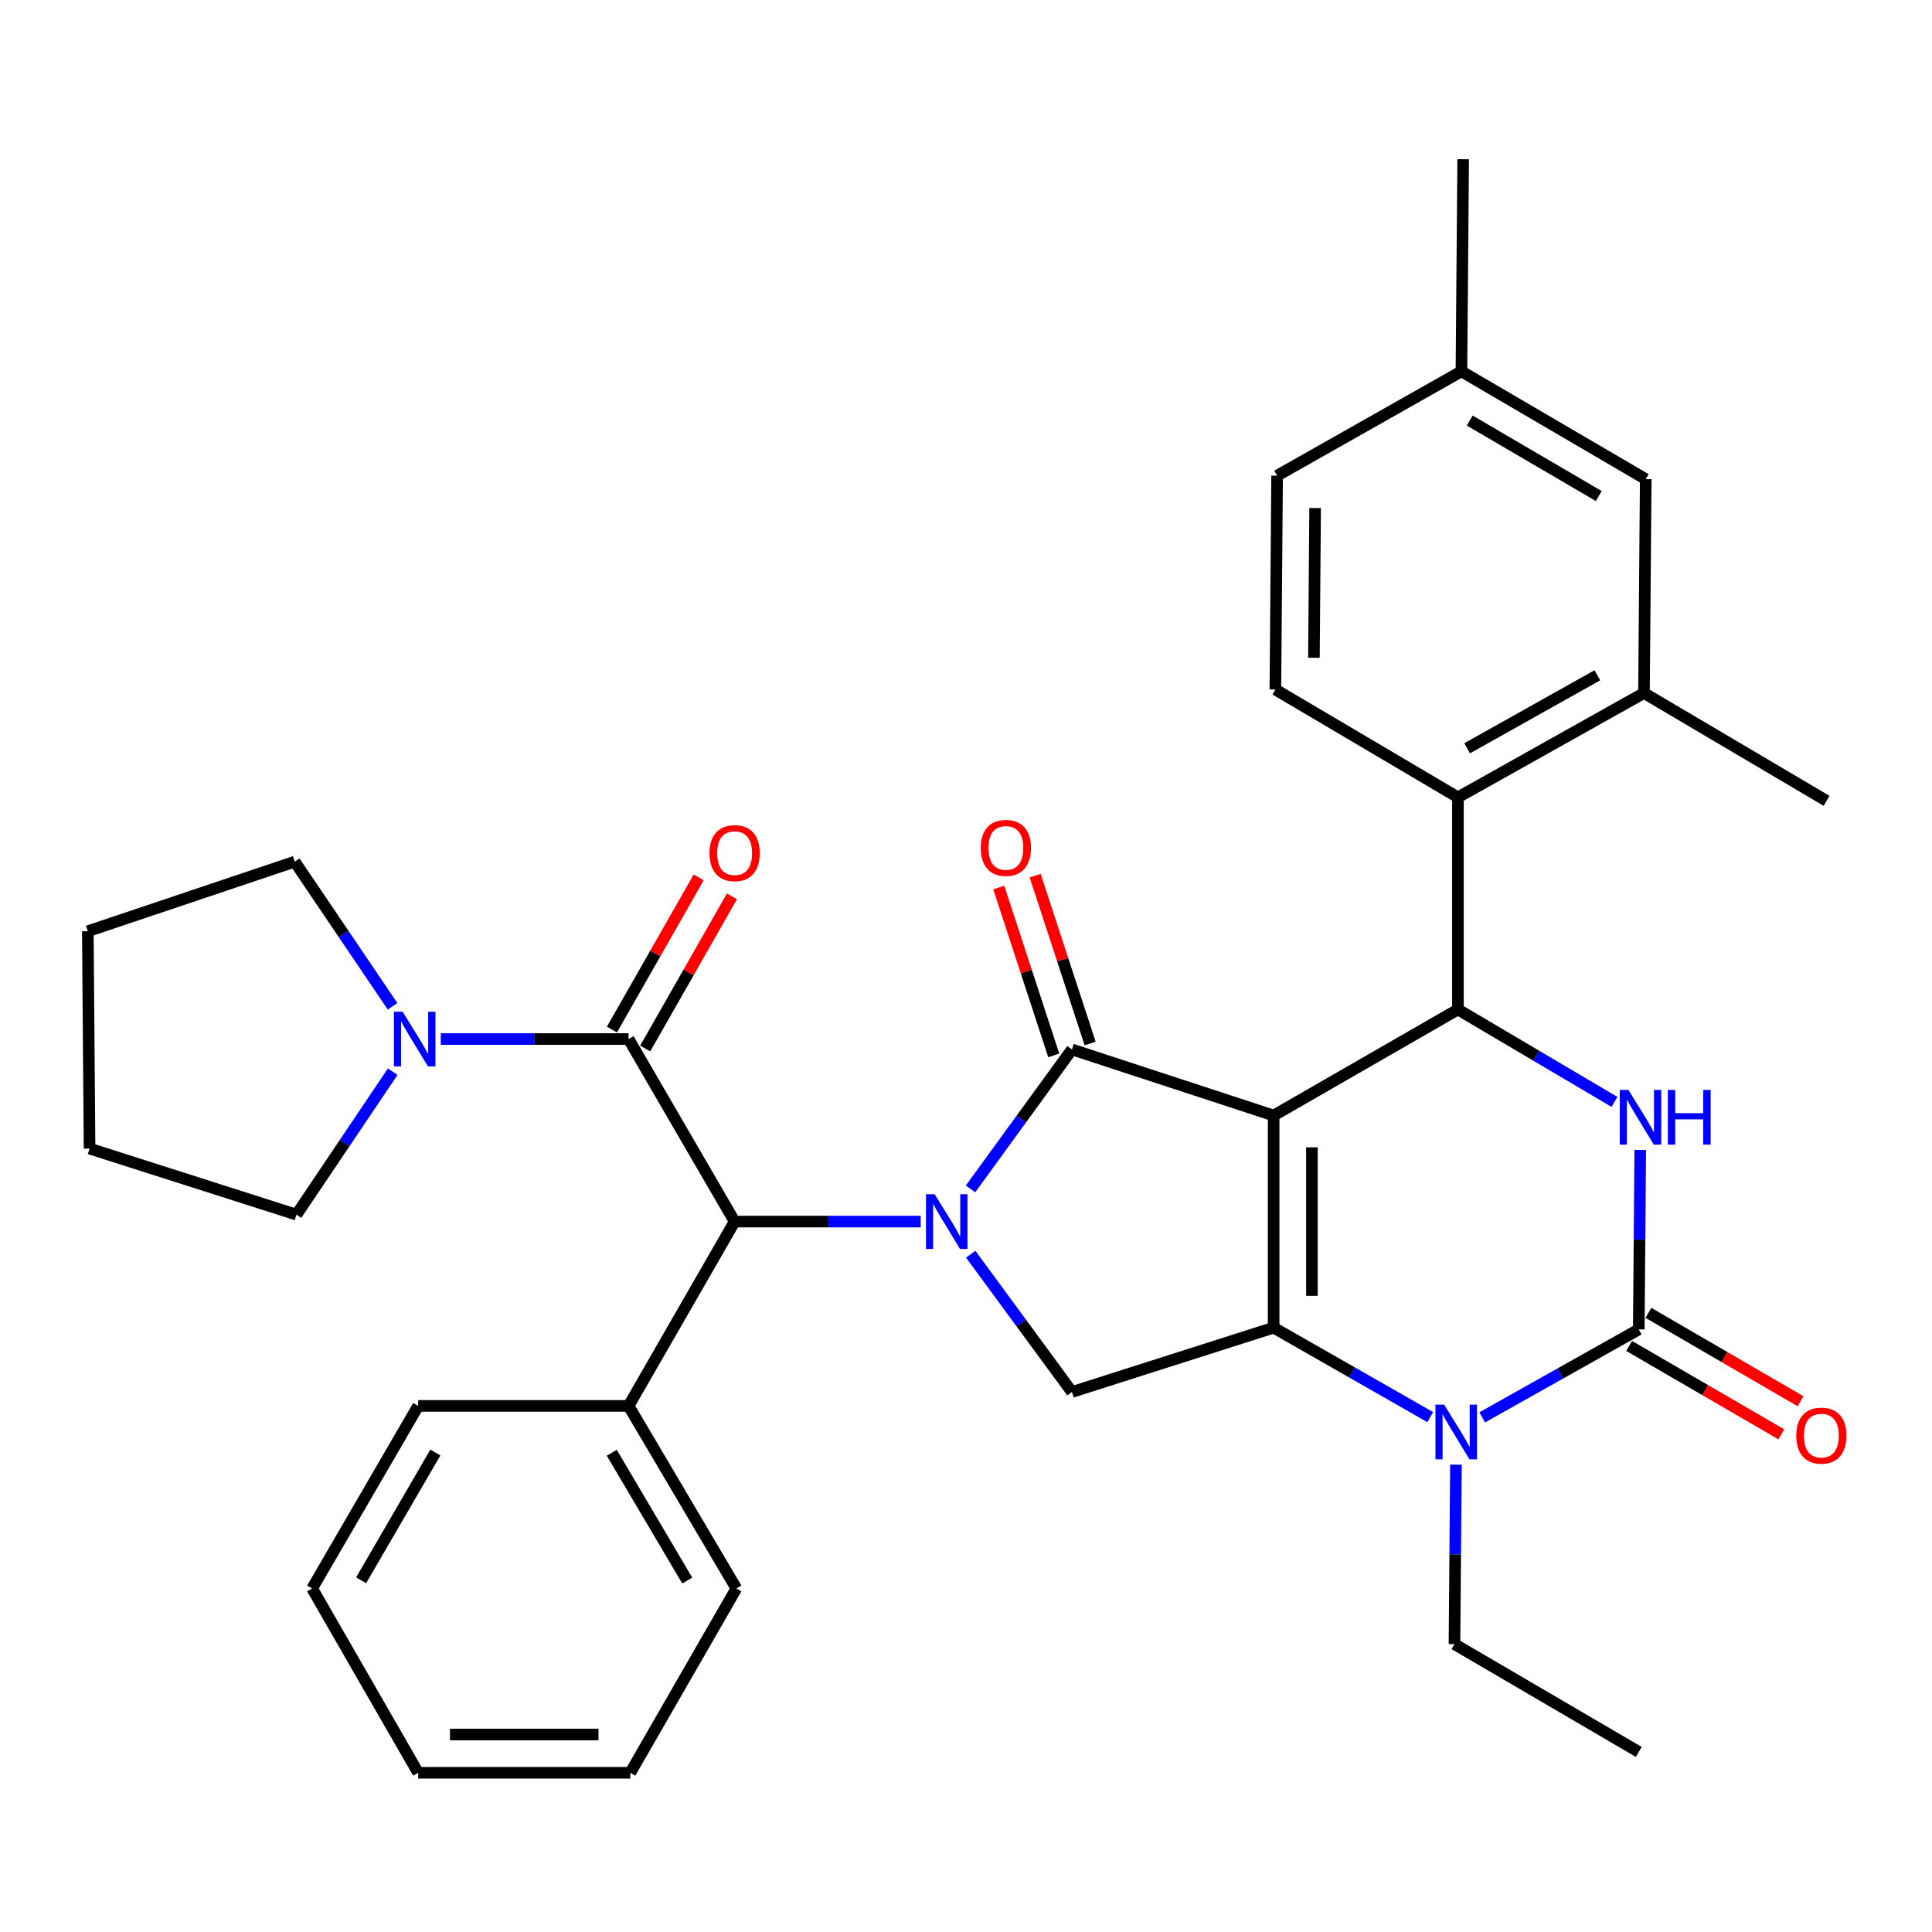 <?xml version='1.0' encoding='iso-8859-1'?>
<svg version='1.1' baseProfile='full'
              xmlns='http://www.w3.org/2000/svg'
                      xmlns:rdkit='http://www.rdkit.org/xml'
                      xmlns:xlink='http://www.w3.org/1999/xlink'
                  xml:space='preserve'
width='1000px' height='1000px' viewBox='0 0 1000 1000'>
<!-- END OF HEADER -->
<rect style='opacity:1.0;fill:#FFFFFF;stroke:none' width='1000' height='1000' x='0' y='0'> </rect>
<path class='bond-0' d='M 333.955,542.707 L 356.406,503.325' style='fill:none;fill-rule:evenodd;stroke:#000000;stroke-width:6px;stroke-linecap:butt;stroke-linejoin:miter;stroke-opacity:1' />
<path class='bond-0' d='M 356.406,503.325 L 378.857,463.942' style='fill:none;fill-rule:evenodd;stroke:#FF0000;stroke-width:6px;stroke-linecap:butt;stroke-linejoin:miter;stroke-opacity:1' />
<path class='bond-0' d='M 316.742,532.894 L 339.193,493.512' style='fill:none;fill-rule:evenodd;stroke:#000000;stroke-width:6px;stroke-linecap:butt;stroke-linejoin:miter;stroke-opacity:1' />
<path class='bond-0' d='M 339.193,493.512 L 361.643,454.13' style='fill:none;fill-rule:evenodd;stroke:#FF0000;stroke-width:6px;stroke-linecap:butt;stroke-linejoin:miter;stroke-opacity:1' />
<path class='bond-1' d='M 325.348,537.801 L 276.75,537.801' style='fill:none;fill-rule:evenodd;stroke:#000000;stroke-width:6px;stroke-linecap:butt;stroke-linejoin:miter;stroke-opacity:1' />
<path class='bond-1' d='M 276.75,537.801 L 228.151,537.801' style='fill:none;fill-rule:evenodd;stroke:#0000FF;stroke-width:6px;stroke-linecap:butt;stroke-linejoin:miter;stroke-opacity:1' />
<path class='bond-2' d='M 325.348,537.801 L 380.244,632.291' style='fill:none;fill-rule:evenodd;stroke:#000000;stroke-width:6px;stroke-linecap:butt;stroke-linejoin:miter;stroke-opacity:1' />
<path class='bond-3' d='M 203.191,520.87 L 177.87,483.439' style='fill:none;fill-rule:evenodd;stroke:#0000FF;stroke-width:6px;stroke-linecap:butt;stroke-linejoin:miter;stroke-opacity:1' />
<path class='bond-3' d='M 177.87,483.439 L 152.549,446.007' style='fill:none;fill-rule:evenodd;stroke:#000000;stroke-width:6px;stroke-linecap:butt;stroke-linejoin:miter;stroke-opacity:1' />
<path class='bond-4' d='M 203.266,554.7 L 178.359,591.696' style='fill:none;fill-rule:evenodd;stroke:#0000FF;stroke-width:6px;stroke-linecap:butt;stroke-linejoin:miter;stroke-opacity:1' />
<path class='bond-4' d='M 178.359,591.696 L 153.452,628.692' style='fill:none;fill-rule:evenodd;stroke:#000000;stroke-width:6px;stroke-linecap:butt;stroke-linejoin:miter;stroke-opacity:1' />
<path class='bond-5' d='M 153.452,628.692 L 46.357,594.501' style='fill:none;fill-rule:evenodd;stroke:#000000;stroke-width:6px;stroke-linecap:butt;stroke-linejoin:miter;stroke-opacity:1' />
<path class='bond-6' d='M 152.549,446.007 L 45.455,482.002' style='fill:none;fill-rule:evenodd;stroke:#000000;stroke-width:6px;stroke-linecap:butt;stroke-linejoin:miter;stroke-opacity:1' />
<path class='bond-7' d='M 740.276,733.5 L 699.756,710.349' style='fill:none;fill-rule:evenodd;stroke:#0000FF;stroke-width:6px;stroke-linecap:butt;stroke-linejoin:miter;stroke-opacity:1' />
<path class='bond-7' d='M 699.756,710.349 L 659.235,687.198' style='fill:none;fill-rule:evenodd;stroke:#000000;stroke-width:6px;stroke-linecap:butt;stroke-linejoin:miter;stroke-opacity:1' />
<path class='bond-8' d='M 767.187,733.632 L 807.707,710.861' style='fill:none;fill-rule:evenodd;stroke:#0000FF;stroke-width:6px;stroke-linecap:butt;stroke-linejoin:miter;stroke-opacity:1' />
<path class='bond-8' d='M 807.707,710.861 L 848.227,688.089' style='fill:none;fill-rule:evenodd;stroke:#000000;stroke-width:6px;stroke-linecap:butt;stroke-linejoin:miter;stroke-opacity:1' />
<path class='bond-9' d='M 753.598,758.096 L 753.216,804.544' style='fill:none;fill-rule:evenodd;stroke:#0000FF;stroke-width:6px;stroke-linecap:butt;stroke-linejoin:miter;stroke-opacity:1' />
<path class='bond-9' d='M 753.216,804.544 L 752.834,850.993' style='fill:none;fill-rule:evenodd;stroke:#000000;stroke-width:6px;stroke-linecap:butt;stroke-linejoin:miter;stroke-opacity:1' />
<path class='bond-10' d='M 848.227,688.089 L 848.609,641.646' style='fill:none;fill-rule:evenodd;stroke:#000000;stroke-width:6px;stroke-linecap:butt;stroke-linejoin:miter;stroke-opacity:1' />
<path class='bond-10' d='M 848.609,641.646 L 848.991,595.203' style='fill:none;fill-rule:evenodd;stroke:#0000FF;stroke-width:6px;stroke-linecap:butt;stroke-linejoin:miter;stroke-opacity:1' />
<path class='bond-11' d='M 843.25,696.655 L 882.635,719.538' style='fill:none;fill-rule:evenodd;stroke:#000000;stroke-width:6px;stroke-linecap:butt;stroke-linejoin:miter;stroke-opacity:1' />
<path class='bond-11' d='M 882.635,719.538 L 922.019,742.421' style='fill:none;fill-rule:evenodd;stroke:#FF0000;stroke-width:6px;stroke-linecap:butt;stroke-linejoin:miter;stroke-opacity:1' />
<path class='bond-11' d='M 853.204,679.523 L 892.589,702.406' style='fill:none;fill-rule:evenodd;stroke:#000000;stroke-width:6px;stroke-linecap:butt;stroke-linejoin:miter;stroke-opacity:1' />
<path class='bond-11' d='M 892.589,702.406 L 931.973,725.289' style='fill:none;fill-rule:evenodd;stroke:#FF0000;stroke-width:6px;stroke-linecap:butt;stroke-linejoin:miter;stroke-opacity:1' />
<path class='bond-12' d='M 835.646,570.337 L 795.137,546.418' style='fill:none;fill-rule:evenodd;stroke:#0000FF;stroke-width:6px;stroke-linecap:butt;stroke-linejoin:miter;stroke-opacity:1' />
<path class='bond-12' d='M 795.137,546.418 L 754.628,522.5' style='fill:none;fill-rule:evenodd;stroke:#000000;stroke-width:6px;stroke-linecap:butt;stroke-linejoin:miter;stroke-opacity:1' />
<path class='bond-13' d='M 754.628,522.5 L 754.628,412.698' style='fill:none;fill-rule:evenodd;stroke:#000000;stroke-width:6px;stroke-linecap:butt;stroke-linejoin:miter;stroke-opacity:1' />
<path class='bond-14' d='M 754.628,522.5 L 659.235,577.395' style='fill:none;fill-rule:evenodd;stroke:#000000;stroke-width:6px;stroke-linecap:butt;stroke-linejoin:miter;stroke-opacity:1' />
<path class='bond-15' d='M 659.235,687.198 L 659.235,577.395' style='fill:none;fill-rule:evenodd;stroke:#000000;stroke-width:6px;stroke-linecap:butt;stroke-linejoin:miter;stroke-opacity:1' />
<path class='bond-15' d='M 679.049,670.727 L 679.049,593.866' style='fill:none;fill-rule:evenodd;stroke:#000000;stroke-width:6px;stroke-linecap:butt;stroke-linejoin:miter;stroke-opacity:1' />
<path class='bond-16' d='M 659.235,687.198 L 554.838,720.496' style='fill:none;fill-rule:evenodd;stroke:#000000;stroke-width:6px;stroke-linecap:butt;stroke-linejoin:miter;stroke-opacity:1' />
<path class='bond-17' d='M 659.235,577.395 L 554.838,543.194' style='fill:none;fill-rule:evenodd;stroke:#000000;stroke-width:6px;stroke-linecap:butt;stroke-linejoin:miter;stroke-opacity:1' />
<path class='bond-18' d='M 554.838,543.194 L 528.588,579.286' style='fill:none;fill-rule:evenodd;stroke:#000000;stroke-width:6px;stroke-linecap:butt;stroke-linejoin:miter;stroke-opacity:1' />
<path class='bond-18' d='M 528.588,579.286 L 502.338,615.377' style='fill:none;fill-rule:evenodd;stroke:#0000FF;stroke-width:6px;stroke-linecap:butt;stroke-linejoin:miter;stroke-opacity:1' />
<path class='bond-19' d='M 564.253,540.11 L 550.02,496.665' style='fill:none;fill-rule:evenodd;stroke:#000000;stroke-width:6px;stroke-linecap:butt;stroke-linejoin:miter;stroke-opacity:1' />
<path class='bond-19' d='M 550.02,496.665 L 535.787,453.219' style='fill:none;fill-rule:evenodd;stroke:#FF0000;stroke-width:6px;stroke-linecap:butt;stroke-linejoin:miter;stroke-opacity:1' />
<path class='bond-19' d='M 545.423,546.279 L 531.19,502.833' style='fill:none;fill-rule:evenodd;stroke:#000000;stroke-width:6px;stroke-linecap:butt;stroke-linejoin:miter;stroke-opacity:1' />
<path class='bond-19' d='M 531.19,502.833 L 516.957,459.388' style='fill:none;fill-rule:evenodd;stroke:#FF0000;stroke-width:6px;stroke-linecap:butt;stroke-linejoin:miter;stroke-opacity:1' />
<path class='bond-20' d='M 502.449,649.187 L 528.643,684.842' style='fill:none;fill-rule:evenodd;stroke:#0000FF;stroke-width:6px;stroke-linecap:butt;stroke-linejoin:miter;stroke-opacity:1' />
<path class='bond-20' d='M 528.643,684.842 L 554.838,720.496' style='fill:none;fill-rule:evenodd;stroke:#000000;stroke-width:6px;stroke-linecap:butt;stroke-linejoin:miter;stroke-opacity:1' />
<path class='bond-21' d='M 476.551,632.291 L 428.397,632.291' style='fill:none;fill-rule:evenodd;stroke:#0000FF;stroke-width:6px;stroke-linecap:butt;stroke-linejoin:miter;stroke-opacity:1' />
<path class='bond-21' d='M 428.397,632.291 L 380.244,632.291' style='fill:none;fill-rule:evenodd;stroke:#000000;stroke-width:6px;stroke-linecap:butt;stroke-linejoin:miter;stroke-opacity:1' />
<path class='bond-22' d='M 380.244,632.291 L 325.348,727.695' style='fill:none;fill-rule:evenodd;stroke:#000000;stroke-width:6px;stroke-linecap:butt;stroke-linejoin:miter;stroke-opacity:1' />
<path class='bond-23' d='M 752.834,850.993 L 848.227,906.791' style='fill:none;fill-rule:evenodd;stroke:#000000;stroke-width:6px;stroke-linecap:butt;stroke-linejoin:miter;stroke-opacity:1' />
<path class='bond-24' d='M 660.138,356.899 L 661.03,246.205' style='fill:none;fill-rule:evenodd;stroke:#000000;stroke-width:6px;stroke-linecap:butt;stroke-linejoin:miter;stroke-opacity:1' />
<path class='bond-24' d='M 680.085,340.455 L 680.709,262.969' style='fill:none;fill-rule:evenodd;stroke:#000000;stroke-width:6px;stroke-linecap:butt;stroke-linejoin:miter;stroke-opacity:1' />
<path class='bond-25' d='M 660.138,356.899 L 754.628,412.698' style='fill:none;fill-rule:evenodd;stroke:#000000;stroke-width:6px;stroke-linecap:butt;stroke-linejoin:miter;stroke-opacity:1' />
<path class='bond-26' d='M 661.03,246.205 L 756.434,192.212' style='fill:none;fill-rule:evenodd;stroke:#000000;stroke-width:6px;stroke-linecap:butt;stroke-linejoin:miter;stroke-opacity:1' />
<path class='bond-27' d='M 756.434,192.212 L 851.827,248.011' style='fill:none;fill-rule:evenodd;stroke:#000000;stroke-width:6px;stroke-linecap:butt;stroke-linejoin:miter;stroke-opacity:1' />
<path class='bond-27' d='M 760.739,217.685 L 827.514,256.744' style='fill:none;fill-rule:evenodd;stroke:#000000;stroke-width:6px;stroke-linecap:butt;stroke-linejoin:miter;stroke-opacity:1' />
<path class='bond-28' d='M 756.434,192.212 L 757.336,82.41' style='fill:none;fill-rule:evenodd;stroke:#000000;stroke-width:6px;stroke-linecap:butt;stroke-linejoin:miter;stroke-opacity:1' />
<path class='bond-29' d='M 851.827,248.011 L 850.924,358.705' style='fill:none;fill-rule:evenodd;stroke:#000000;stroke-width:6px;stroke-linecap:butt;stroke-linejoin:miter;stroke-opacity:1' />
<path class='bond-30' d='M 850.924,358.705 L 754.628,412.698' style='fill:none;fill-rule:evenodd;stroke:#000000;stroke-width:6px;stroke-linecap:butt;stroke-linejoin:miter;stroke-opacity:1' />
<path class='bond-30' d='M 826.789,349.521 L 759.382,387.316' style='fill:none;fill-rule:evenodd;stroke:#000000;stroke-width:6px;stroke-linecap:butt;stroke-linejoin:miter;stroke-opacity:1' />
<path class='bond-31' d='M 850.924,358.705 L 945.426,414.503' style='fill:none;fill-rule:evenodd;stroke:#000000;stroke-width:6px;stroke-linecap:butt;stroke-linejoin:miter;stroke-opacity:1' />
<path class='bond-32' d='M 325.348,727.695 L 381.147,822.186' style='fill:none;fill-rule:evenodd;stroke:#000000;stroke-width:6px;stroke-linecap:butt;stroke-linejoin:miter;stroke-opacity:1' />
<path class='bond-32' d='M 316.657,751.944 L 355.716,818.087' style='fill:none;fill-rule:evenodd;stroke:#000000;stroke-width:6px;stroke-linecap:butt;stroke-linejoin:miter;stroke-opacity:1' />
<path class='bond-33' d='M 325.348,727.695 L 216.449,727.695' style='fill:none;fill-rule:evenodd;stroke:#000000;stroke-width:6px;stroke-linecap:butt;stroke-linejoin:miter;stroke-opacity:1' />
<path class='bond-34' d='M 381.147,822.186 L 326.24,917.59' style='fill:none;fill-rule:evenodd;stroke:#000000;stroke-width:6px;stroke-linecap:butt;stroke-linejoin:miter;stroke-opacity:1' />
<path class='bond-35' d='M 326.24,917.59 L 216.449,917.59' style='fill:none;fill-rule:evenodd;stroke:#000000;stroke-width:6px;stroke-linecap:butt;stroke-linejoin:miter;stroke-opacity:1' />
<path class='bond-35' d='M 309.771,897.776 L 232.918,897.776' style='fill:none;fill-rule:evenodd;stroke:#000000;stroke-width:6px;stroke-linecap:butt;stroke-linejoin:miter;stroke-opacity:1' />
<path class='bond-36' d='M 216.449,917.59 L 161.553,822.186' style='fill:none;fill-rule:evenodd;stroke:#000000;stroke-width:6px;stroke-linecap:butt;stroke-linejoin:miter;stroke-opacity:1' />
<path class='bond-37' d='M 161.553,822.186 L 216.449,727.695' style='fill:none;fill-rule:evenodd;stroke:#000000;stroke-width:6px;stroke-linecap:butt;stroke-linejoin:miter;stroke-opacity:1' />
<path class='bond-37' d='M 186.92,817.965 L 225.347,751.822' style='fill:none;fill-rule:evenodd;stroke:#000000;stroke-width:6px;stroke-linecap:butt;stroke-linejoin:miter;stroke-opacity:1' />
<path class='bond-38' d='M 46.357,594.501 L 45.455,482.002' style='fill:none;fill-rule:evenodd;stroke:#000000;stroke-width:6px;stroke-linecap:butt;stroke-linejoin:miter;stroke-opacity:1' />
<path  class='atom-1' d='M 367.244 441.585
Q 367.244 434.785, 370.604 430.985
Q 373.964 427.185, 380.244 427.185
Q 386.524 427.185, 389.884 430.985
Q 393.244 434.785, 393.244 441.585
Q 393.244 448.465, 389.844 452.385
Q 386.444 456.265, 380.244 456.265
Q 374.004 456.265, 370.604 452.385
Q 367.244 448.505, 367.244 441.585
M 380.244 453.065
Q 384.564 453.065, 386.884 450.185
Q 389.244 447.265, 389.244 441.585
Q 389.244 436.025, 386.884 433.225
Q 384.564 430.385, 380.244 430.385
Q 375.924 430.385, 373.564 433.185
Q 371.244 435.985, 371.244 441.585
Q 371.244 447.305, 373.564 450.185
Q 375.924 453.065, 380.244 453.065
' fill='#FF0000'/>
<path  class='atom-2' d='M 208.384 523.641
L 217.664 538.641
Q 218.584 540.121, 220.064 542.801
Q 221.544 545.481, 221.624 545.641
L 221.624 523.641
L 225.384 523.641
L 225.384 551.961
L 221.504 551.961
L 211.544 535.561
Q 210.384 533.641, 209.144 531.441
Q 207.944 529.241, 207.584 528.561
L 207.584 551.961
L 203.904 551.961
L 203.904 523.641
L 208.384 523.641
' fill='#0000FF'/>
<path  class='atom-5' d='M 747.477 727.031
L 756.757 742.031
Q 757.677 743.511, 759.157 746.191
Q 760.637 748.871, 760.717 749.031
L 760.717 727.031
L 764.477 727.031
L 764.477 755.351
L 760.597 755.351
L 750.637 738.951
Q 749.477 737.031, 748.237 734.831
Q 747.037 732.631, 746.677 731.951
L 746.677 755.351
L 742.997 755.351
L 742.997 727.031
L 747.477 727.031
' fill='#0000FF'/>
<path  class='atom-7' d='M 842.87 564.138
L 852.15 579.138
Q 853.07 580.618, 854.55 583.298
Q 856.03 585.978, 856.11 586.138
L 856.11 564.138
L 859.87 564.138
L 859.87 592.458
L 855.99 592.458
L 846.03 576.058
Q 844.87 574.138, 843.63 571.938
Q 842.43 569.738, 842.07 569.058
L 842.07 592.458
L 838.39 592.458
L 838.39 564.138
L 842.87 564.138
' fill='#0000FF'/>
<path  class='atom-7' d='M 863.27 564.138
L 867.11 564.138
L 867.11 576.178
L 881.59 576.178
L 881.59 564.138
L 885.43 564.138
L 885.43 592.458
L 881.59 592.458
L 881.59 579.378
L 867.11 579.378
L 867.11 592.458
L 863.27 592.458
L 863.27 564.138
' fill='#0000FF'/>
<path  class='atom-12' d='M 483.775 618.131
L 493.055 633.131
Q 493.975 634.611, 495.455 637.291
Q 496.935 639.971, 497.015 640.131
L 497.015 618.131
L 500.775 618.131
L 500.775 646.451
L 496.895 646.451
L 486.935 630.051
Q 485.775 628.131, 484.535 625.931
Q 483.335 623.731, 482.975 623.051
L 482.975 646.451
L 479.295 646.451
L 479.295 618.131
L 483.775 618.131
' fill='#0000FF'/>
<path  class='atom-14' d='M 507.637 438.877
Q 507.637 432.077, 510.997 428.277
Q 514.357 424.477, 520.637 424.477
Q 526.917 424.477, 530.277 428.277
Q 533.637 432.077, 533.637 438.877
Q 533.637 445.757, 530.237 449.677
Q 526.837 453.557, 520.637 453.557
Q 514.397 453.557, 510.997 449.677
Q 507.637 445.797, 507.637 438.877
M 520.637 450.357
Q 524.957 450.357, 527.277 447.477
Q 529.637 444.557, 529.637 438.877
Q 529.637 433.317, 527.277 430.517
Q 524.957 427.677, 520.637 427.677
Q 516.317 427.677, 513.957 430.477
Q 511.637 433.277, 511.637 438.877
Q 511.637 444.597, 513.957 447.477
Q 516.317 450.357, 520.637 450.357
' fill='#FF0000'/>
<path  class='atom-16' d='M 929.729 743.076
Q 929.729 736.276, 933.089 732.476
Q 936.449 728.676, 942.729 728.676
Q 949.009 728.676, 952.369 732.476
Q 955.729 736.276, 955.729 743.076
Q 955.729 749.956, 952.329 753.876
Q 948.929 757.756, 942.729 757.756
Q 936.489 757.756, 933.089 753.876
Q 929.729 749.996, 929.729 743.076
M 942.729 754.556
Q 947.049 754.556, 949.369 751.676
Q 951.729 748.756, 951.729 743.076
Q 951.729 737.516, 949.369 734.716
Q 947.049 731.876, 942.729 731.876
Q 938.409 731.876, 936.049 734.676
Q 933.729 737.476, 933.729 743.076
Q 933.729 748.796, 936.049 751.676
Q 938.409 754.556, 942.729 754.556
' fill='#FF0000'/>
</svg>
